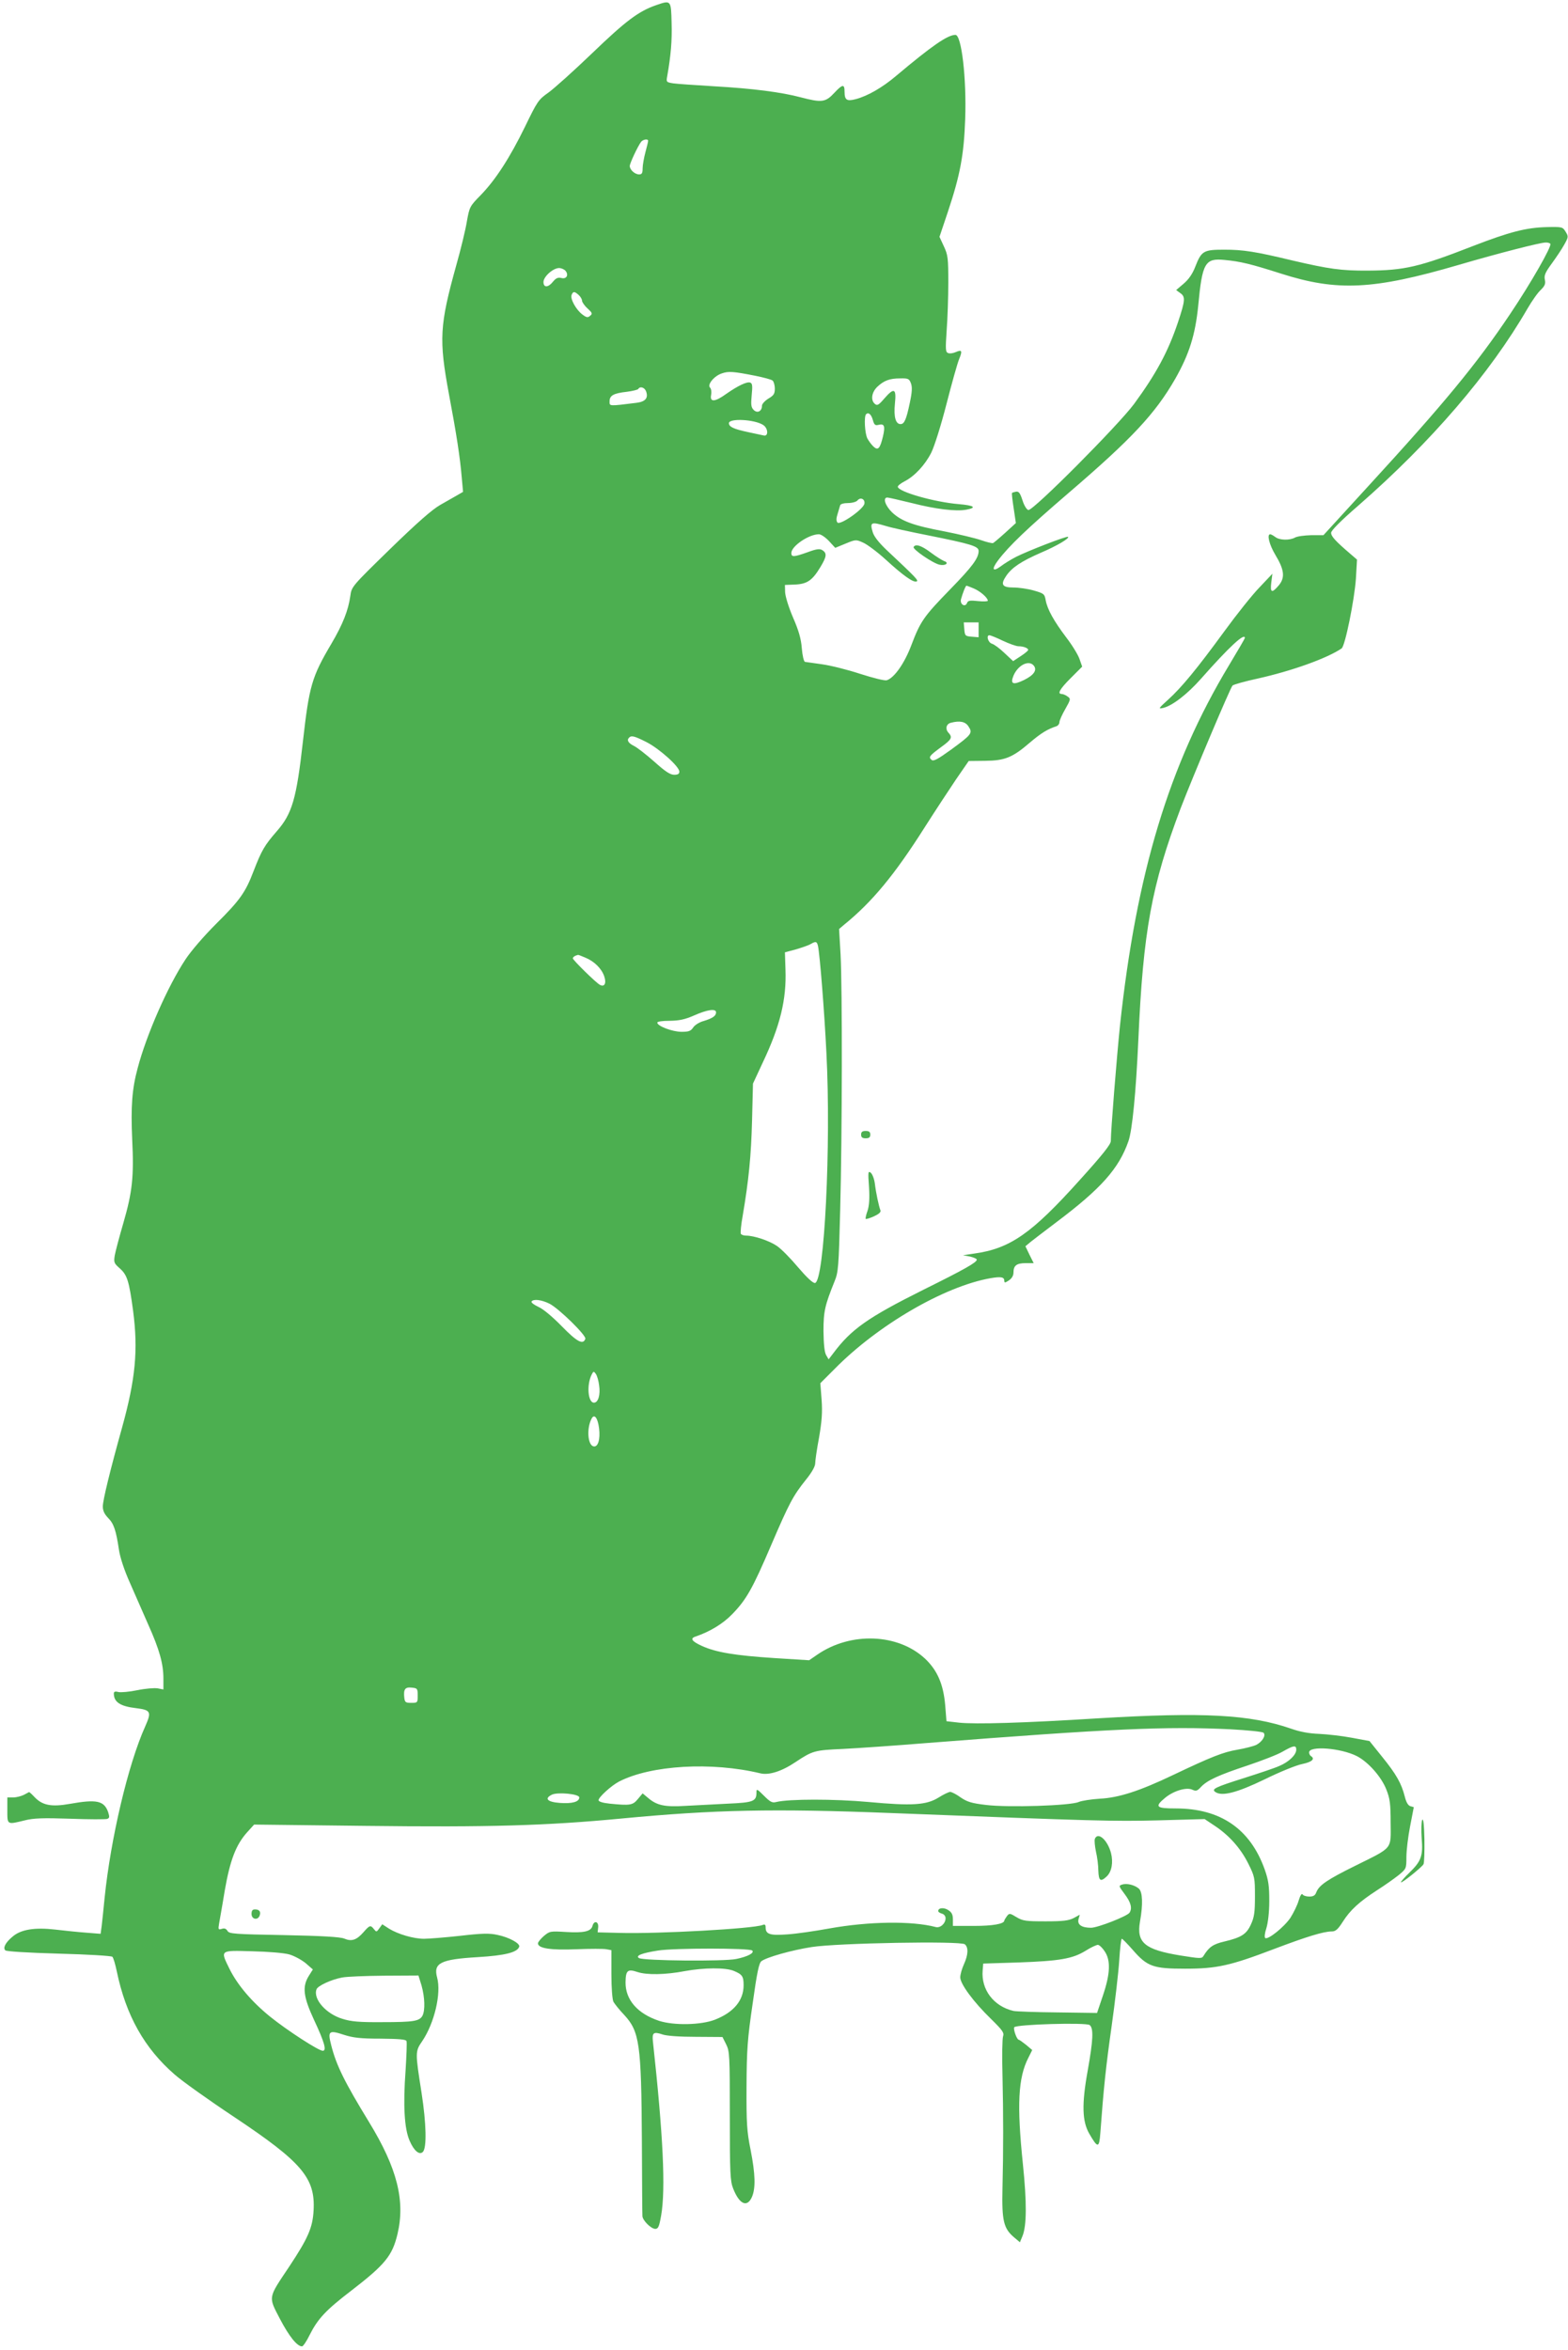 <?xml version="1.0" standalone="no"?>
<!DOCTYPE svg PUBLIC "-//W3C//DTD SVG 20010904//EN"
 "http://www.w3.org/TR/2001/REC-SVG-20010904/DTD/svg10.dtd">
<svg version="1.0" xmlns="http://www.w3.org/2000/svg"
 width="854pt" height="1280pt" viewBox="0 0 854 1280"
 preserveAspectRatio="xMidYMid meet">
<g transform="translate(0,1280) scale(0.1,-0.1)"
fill="#4caf50" stroke="none">
<path d="M3574 12772 c-96 -33 -166 -86 -349 -262 -100 -96 -208 -193 -239
-215 -54 -38 -60 -48 -126 -184 -83 -170 -161 -291 -243 -375 -58 -59 -60 -63
-74 -141 -7 -44 -33 -152 -58 -240 -91 -327 -95 -404 -40 -701 41 -217 61
-347 70 -456 l7 -77 -31 -18 c-17 -10 -59 -34 -93 -53 -44 -25 -125 -96 -273
-240 -209 -204 -210 -205 -217 -256 -11 -78 -40 -153 -103 -260 -107 -181
-121 -230 -155 -531 -35 -314 -59 -395 -142 -490 -67 -77 -83 -104 -127 -218
-44 -116 -75 -159 -204 -287 -66 -66 -137 -148 -167 -194 -96 -145 -212 -409
-260 -591 -31 -114 -38 -210 -30 -389 10 -202 1 -286 -48 -455 -22 -75 -43
-155 -47 -177 -6 -38 -4 -43 28 -71 40 -36 50 -68 72 -231 28 -214 13 -371
-60 -635 -64 -229 -105 -396 -105 -430 0 -24 9 -42 29 -63 31 -31 43 -67 59
-174 6 -41 29 -111 60 -180 27 -62 72 -165 100 -228 61 -136 82 -213 82 -293
l0 -59 -31 6 c-18 3 -67 -1 -111 -10 -43 -9 -90 -13 -103 -10 -18 5 -25 2 -25
-8 0 -47 35 -70 122 -80 80 -10 84 -20 49 -99 -93 -206 -188 -611 -221 -932
-6 -60 -13 -130 -16 -154 l-6 -44 -76 6 c-42 3 -119 11 -170 17 -112 13 -187
1 -232 -37 -40 -33 -55 -62 -41 -76 6 -6 119 -13 292 -18 157 -4 286 -12 291
-17 6 -6 16 -41 24 -79 50 -241 151 -420 316 -563 41 -36 187 -140 324 -231
369 -246 442 -332 432 -509 -5 -94 -31 -152 -133 -306 -117 -175 -114 -161
-50 -285 50 -95 93 -149 120 -149 6 0 25 28 42 63 44 87 87 134 227 241 184
142 223 190 251 308 43 181 -2 359 -154 608 -135 221 -179 310 -207 420 -20
78 -13 84 69 57 50 -16 89 -21 199 -21 100 -1 139 -4 142 -13 3 -7 0 -79 -5
-160 -14 -189 -7 -317 22 -383 23 -54 53 -80 72 -61 22 22 19 154 -7 322 -35
223 -35 225 4 282 66 98 104 259 81 345 -22 80 18 100 221 112 150 9 216 26
226 57 5 18 -55 51 -118 64 -44 10 -84 9 -205 -5 -82 -9 -171 -16 -196 -16
-57 0 -141 25 -190 55 l-37 24 -16 -22 c-15 -21 -16 -21 -29 -5 -19 24 -23 23
-58 -17 -37 -42 -64 -51 -104 -34 -21 9 -122 15 -328 19 -273 5 -299 7 -308
23 -7 12 -17 16 -31 11 -19 -6 -20 -3 -15 27 3 19 18 100 31 181 29 166 61
250 122 318 l38 42 606 -7 c679 -8 986 1 1395 40 505 48 827 55 1465 30 1130
-44 1210 -46 1458 -40 l253 7 54 -36 c80 -53 141 -122 183 -205 36 -72 37 -79
37 -180 0 -88 -4 -114 -22 -153 -24 -53 -52 -71 -145 -93 -60 -14 -83 -29
-113 -78 -9 -16 -19 -15 -126 2 -195 32 -240 70 -220 185 17 95 14 160 -6 179
-23 20 -66 31 -92 22 -19 -6 -18 -8 14 -51 34 -45 43 -77 27 -102 -13 -19
-173 -82 -210 -82 -51 0 -75 17 -68 46 l7 25 -33 -18 c-27 -14 -57 -18 -153
-18 -107 0 -124 2 -159 23 -36 22 -39 22 -52 5 -7 -10 -14 -21 -14 -24 -1 -18
-63 -29 -165 -29 l-115 0 0 35 c0 26 -6 39 -25 51 -24 16 -55 13 -55 -5 0 -5
9 -11 20 -14 12 -3 20 -14 20 -25 0 -29 -29 -55 -54 -48 -129 34 -363 31 -580
-8 -77 -14 -179 -29 -227 -32 -95 -7 -119 0 -119 38 0 15 -4 18 -17 13 -50
-20 -569 -49 -778 -43 l-120 3 3 28 c3 32 -23 38 -31 7 -8 -30 -47 -39 -144
-33 -85 5 -89 5 -121 -22 -17 -15 -32 -33 -32 -40 0 -27 69 -38 210 -32 75 3
148 3 163 0 l27 -5 0 -130 c0 -77 5 -138 11 -151 7 -12 33 -45 59 -72 83 -90
93 -157 96 -680 1 -220 2 -407 3 -416 2 -24 47 -69 70 -69 16 0 21 11 32 73
25 144 11 436 -45 949 -5 47 4 53 52 37 22 -8 94 -13 182 -13 l145 -1 20 -40
c19 -38 20 -60 20 -390 0 -311 2 -355 18 -395 34 -87 77 -106 103 -45 20 48
18 123 -8 256 -20 99 -23 144 -22 344 1 201 5 258 33 450 24 173 35 223 48
233 30 22 165 60 274 77 140 22 811 34 834 15 20 -17 19 -56 -5 -109 -11 -24
-20 -56 -20 -71 0 -36 72 -134 168 -227 64 -63 72 -75 65 -95 -4 -13 -6 -106
-3 -208 5 -221 5 -410 0 -620 -4 -175 6 -218 63 -266 l32 -27 14 34 c23 56 24
182 2 394 -33 320 -26 468 30 577 l21 42 -33 28 c-19 15 -37 28 -40 28 -11 0
-31 58 -25 68 10 16 393 27 411 12 22 -18 19 -81 -11 -249 -33 -183 -30 -276
9 -343 46 -80 54 -79 60 4 18 245 30 359 61 578 19 135 38 298 42 363 4 64 10
117 14 117 4 0 31 -28 60 -61 79 -91 112 -102 285 -102 172 0 245 16 486 108
177 67 268 95 313 95 20 0 33 11 59 52 41 65 91 110 188 173 41 26 93 63 117
82 41 34 42 35 42 98 0 36 9 111 20 167 11 57 20 104 20 104 0 1 -8 4 -18 6
-13 4 -23 21 -31 53 -18 71 -46 121 -123 216 l-69 86 -97 18 c-53 10 -133 19
-177 21 -54 2 -104 11 -152 28 -225 78 -478 91 -1049 57 -412 -26 -671 -33
-759 -24 l-70 8 -7 88 c-10 114 -43 190 -110 253 -147 137 -404 147 -586 22
l-45 -31 -191 12 c-213 14 -316 31 -393 66 -55 25 -66 41 -35 51 79 27 150 70
200 122 77 79 111 139 213 378 98 228 118 266 189 355 31 38 50 72 50 88 0 14
9 78 21 141 15 88 19 136 14 205 l-7 91 77 77 c236 240 599 451 850 495 58 10
75 6 75 -14 0 -12 4 -12 25 2 16 11 25 26 25 43 0 38 17 51 67 51 l43 0 -23
46 -22 46 30 25 c17 13 80 62 140 107 242 182 339 291 391 440 21 59 41 265
54 551 26 591 72 844 231 1264 67 174 270 655 282 667 7 6 68 23 137 38 188
42 377 110 457 164 19 12 70 265 78 380 l6 104 -36 31 c-83 71 -105 96 -105
115 0 12 51 64 148 148 396 346 717 719 922 1074 24 41 56 87 72 101 22 22 27
33 22 56 -5 23 3 40 38 88 24 33 55 79 68 103 23 41 23 44 7 70 -16 26 -18 27
-104 25 -111 -3 -201 -26 -400 -103 -292 -114 -374 -133 -573 -134 -144 -1
-213 9 -410 55 -203 49 -270 59 -371 59 -114 0 -125 -6 -159 -93 -15 -39 -36
-69 -63 -92 l-41 -35 22 -16 c29 -20 28 -39 -12 -159 -54 -161 -119 -281 -239
-445 -85 -115 -550 -583 -576 -578 -9 2 -23 24 -32 53 -13 40 -20 49 -35 47
-10 -2 -20 -5 -22 -7 -2 -2 2 -39 9 -83 l12 -81 -58 -53 c-32 -29 -62 -54 -66
-56 -5 -2 -35 5 -66 16 -32 11 -120 32 -196 47 -171 32 -237 56 -288 104 -38
37 -52 81 -26 81 7 0 67 -14 133 -30 129 -33 241 -47 298 -36 58 11 42 23 -41
30 -134 11 -333 68 -333 95 0 6 17 19 38 30 54 28 110 88 144 155 17 34 53
148 83 265 29 113 60 224 69 245 19 46 15 53 -19 38 -14 -6 -32 -9 -41 -5 -14
5 -15 19 -8 122 5 64 9 182 9 262 0 133 -2 150 -24 197 l-24 52 46 137 c67
201 87 309 94 504 8 222 -20 459 -53 459 -43 0 -129 -60 -324 -224 -73 -62
-154 -109 -219 -126 -49 -13 -61 -5 -61 41 0 42 -11 41 -55 -6 -49 -53 -69
-55 -184 -25 -106 28 -260 48 -471 60 -102 6 -202 13 -223 16 -37 6 -39 7 -33
38 20 114 27 195 24 291 -3 125 -3 125 -84 97z m-44 -739 c0 -5 -7 -33 -15
-63 -8 -30 -15 -70 -15 -87 0 -26 -4 -33 -19 -33 -23 0 -51 25 -51 46 0 15 45
110 62 132 11 13 38 17 38 5z m4914 -561 c8 -14 -106 -214 -219 -382 -182
-272 -361 -489 -771 -936 l-246 -269 -67 0 c-36 -1 -76 -6 -88 -13 -29 -16
-84 -15 -107 3 -11 8 -23 15 -28 15 -19 0 -5 -57 28 -112 49 -81 54 -124 19
-166 -38 -45 -48 -41 -41 16 l6 47 -70 -74 c-39 -40 -125 -148 -192 -240 -149
-204 -232 -305 -306 -372 -53 -48 -55 -51 -27 -45 50 12 131 74 207 160 151
171 238 252 238 221 0 -3 -39 -70 -86 -148 -327 -543 -505 -1133 -594 -1962
-18 -176 -50 -572 -50 -630 0 -18 -45 -75 -169 -212 -263 -293 -380 -374 -576
-401 l-60 -9 38 -7 c20 -5 37 -12 37 -17 0 -15 -67 -53 -291 -164 -302 -151
-392 -214 -490 -345 l-26 -34 -14 24 c-9 17 -13 61 -14 130 0 108 8 141 60
270 21 51 23 77 31 390 11 413 12 1207 2 1393 l-8 137 27 23 c153 124 276 273
440 532 56 88 133 205 170 260 l69 100 90 1 c107 1 149 18 244 100 60 51 96
73 143 88 9 3 17 13 17 22 0 9 14 41 32 72 30 53 30 56 13 68 -11 8 -25 14
-32 14 -26 0 -12 26 49 87 l62 62 -14 40 c-7 22 -39 75 -72 118 -68 90 -104
154 -113 205 -6 33 -10 36 -66 52 -32 9 -81 16 -109 16 -62 0 -72 16 -40 63
31 46 83 80 188 126 89 38 158 79 149 87 -6 6 -220 -77 -283 -109 -27 -14 -65
-37 -84 -52 -44 -32 -51 -16 -14 33 59 78 157 172 384 367 345 296 472 432
581 622 76 134 109 239 125 398 22 234 37 260 144 249 86 -8 143 -22 306 -74
306 -98 503 -89 968 47 222 65 442 121 473 122 12 1 24 -3 27 -7z m-5364 -147
c19 -23 5 -47 -23 -39 -19 4 -29 -1 -45 -20 -26 -33 -52 -34 -52 -2 0 29 52
76 85 76 12 0 28 -7 35 -15z m72 -132 c10 -9 18 -23 18 -31 0 -7 13 -27 30
-42 26 -24 28 -29 14 -40 -12 -11 -20 -10 -42 7 -34 25 -67 85 -59 106 8 21
16 21 39 0z m963 -440 c44 -9 86 -20 93 -26 6 -5 12 -25 12 -44 0 -28 -6 -37
-35 -54 -19 -12 -35 -29 -35 -39 0 -30 -25 -43 -45 -23 -14 14 -16 28 -11 80
5 50 4 65 -8 69 -17 7 -67 -17 -130 -61 -62 -45 -91 -47 -83 -6 3 15 1 33 -6
40 -16 16 22 63 64 77 37 13 62 11 184 -13z m846 -40 c8 -21 7 -47 -6 -108
-19 -91 -30 -115 -50 -115 -27 0 -38 39 -31 111 9 84 -4 90 -58 28 -30 -35
-38 -40 -51 -29 -24 20 -18 63 13 93 36 34 67 46 125 46 43 1 49 -2 58 -26z
m-1442 -45 c13 -36 -4 -56 -52 -62 -153 -19 -147 -19 -147 8 0 32 22 44 94 52
31 4 59 11 62 15 10 17 35 9 43 -13z m1235 -156 c7 -26 13 -31 31 -26 32 8 37
-7 24 -63 -16 -67 -27 -78 -51 -56 -11 10 -26 30 -34 45 -14 28 -19 119 -7
132 13 12 28 0 37 -32z m-597 -27 c27 -18 29 -63 3 -57 -8 2 -46 10 -84 18
-80 17 -106 29 -106 49 0 28 140 21 187 -10z m551 -428 c-4 -30 -133 -120
-147 -103 -7 9 -7 23 1 47 6 19 12 40 14 47 2 7 20 12 42 12 22 0 45 6 52 14
16 20 42 8 38 -17z m117 -122 c28 -9 129 -31 225 -50 239 -48 280 -60 280 -86
0 -39 -34 -85 -155 -209 -144 -148 -162 -174 -211 -303 -37 -99 -93 -179 -134
-192 -11 -4 -74 12 -146 35 -70 23 -163 46 -208 52 -44 6 -86 12 -92 13 -6 2
-14 35 -17 74 -4 52 -17 97 -48 168 -24 56 -42 115 -43 138 l-1 39 54 2 c67 3
95 22 139 95 35 58 37 76 10 93 -14 8 -32 6 -80 -12 -76 -27 -88 -27 -88 -4 0
37 95 102 150 102 12 0 36 -17 55 -37 l34 -37 56 23 c56 23 57 23 97 5 22 -10
77 -51 122 -92 95 -87 150 -126 168 -119 13 4 -2 20 -164 172 -42 40 -68 73
-75 97 -16 54 -9 57 72 33z m478 -340 c36 -15 77 -51 77 -67 0 -4 -24 -5 -53
-2 -44 5 -55 3 -60 -10 -10 -26 -40 -8 -33 20 9 33 25 74 30 74 2 0 20 -7 39
-15z m27 -226 l0 -40 -37 3 c-36 3 -38 5 -41 41 l-3 37 40 0 41 0 0 -41z m132
-59 c34 -16 73 -30 85 -30 27 0 53 -10 53 -20 0 -4 -18 -19 -41 -34 l-41 -27
-47 44 c-26 25 -57 48 -69 51 -21 7 -32 46 -13 46 5 0 38 -13 73 -30z m168
-135 c20 -24 2 -52 -53 -79 -60 -29 -76 -22 -57 24 24 57 83 87 110 55z m-355
-332 c24 -36 17 -44 -95 -126 -72 -52 -96 -65 -106 -56 -18 15 -13 22 52 70
58 42 63 53 39 79 -18 20 -11 47 13 53 49 13 80 7 97 -20z m-1754 -85 c69 -35
179 -133 179 -161 0 -12 -8 -17 -28 -17 -22 0 -49 18 -108 71 -43 38 -94 78
-111 86 -32 16 -41 32 -26 46 12 12 29 8 94 -25z m934 -1110 c10 -45 35 -357
46 -583 26 -502 -11 -1243 -62 -1253 -11 -2 -44 29 -92 85 -41 49 -93 102
-116 117 -41 28 -124 56 -168 56 -12 0 -25 4 -28 10 -3 5 1 49 10 98 33 194
46 326 51 519 l5 201 53 114 c95 200 130 343 124 507 l-3 94 60 16 c33 10 69
22 80 29 28 16 34 15 40 -10z m-1267 -64 c49 -20 89 -60 103 -102 13 -38 1
-60 -24 -46 -23 13 -147 135 -147 144 0 7 11 15 28 19 1 1 19 -6 40 -15z m712
-298 c0 -19 -18 -32 -67 -47 -24 -6 -50 -23 -58 -36 -13 -19 -24 -23 -63 -23
-49 0 -132 31 -132 50 0 6 27 10 68 10 52 1 82 7 132 29 72 32 120 39 120 17z
m-907 -1587 c51 -26 201 -173 195 -191 -12 -35 -46 -16 -128 68 -51 52 -102
95 -128 106 -23 11 -40 23 -37 29 10 15 54 10 98 -12z m270 -444 c8 -52 -5
-95 -28 -95 -33 0 -41 98 -12 154 9 18 11 18 22 3 7 -10 15 -37 18 -62z m0
-236 c7 -59 -6 -102 -30 -97 -32 6 -39 98 -11 151 15 29 34 4 41 -54z m-988
-1454 c0 -39 -1 -40 -35 -40 -31 0 -35 3 -38 28 -5 46 4 59 40 55 31 -3 33 -5
33 -43z m4428 -184 c93 -5 173 -13 179 -19 14 -14 -7 -49 -40 -66 -15 -7 -61
-19 -102 -26 -77 -13 -141 -38 -351 -138 -182 -87 -296 -124 -399 -129 -47 -3
-99 -11 -115 -18 -45 -20 -384 -31 -505 -16 -78 9 -103 17 -138 41 -23 17 -49
30 -57 30 -7 0 -35 -13 -62 -30 -67 -42 -144 -47 -382 -25 -186 17 -433 17
-503 0 -22 -6 -33 0 -67 34 -38 38 -41 39 -41 18 0 -48 -16 -55 -155 -61 -71
-4 -176 -9 -231 -12 -113 -7 -156 2 -204 43 l-30 25 -26 -31 c-28 -34 -42 -36
-153 -25 -38 4 -61 11 -61 19 0 16 69 79 111 101 174 90 505 109 771 45 46
-11 116 11 190 61 95 63 104 65 258 72 80 4 285 18 455 32 1012 79 1309 92
1658 75z m357 -111 c0 -28 -40 -67 -93 -89 -24 -11 -111 -40 -193 -66 -158
-50 -178 -60 -154 -76 36 -24 116 -4 267 69 81 40 174 78 206 84 53 11 71 28
47 43 -5 3 -10 12 -10 20 0 38 173 24 260 -20 62 -32 134 -113 161 -183 19
-48 23 -77 23 -180 1 -148 15 -131 -192 -234 -152 -75 -198 -106 -213 -145 -6
-17 -16 -23 -38 -23 -16 0 -33 5 -37 12 -4 7 -13 -7 -21 -34 -7 -25 -28 -67
-45 -94 -34 -50 -121 -120 -137 -110 -5 4 -3 26 6 53 9 29 16 87 16 148 0 83
-4 113 -25 173 -79 221 -241 332 -485 332 -107 0 -116 9 -57 58 46 38 116 59
148 44 20 -9 27 -7 47 15 34 36 94 64 254 117 77 26 163 59 190 75 61 35 75
37 75 11z m-3905 -260 c0 -24 -38 -35 -106 -30 -68 5 -86 24 -43 45 31 15 149
4 149 -15z m2862 -839 c33 -49 30 -122 -10 -240 l-32 -95 -215 3 c-118 1 -226
5 -240 8 -108 25 -177 116 -168 221 l3 37 190 6 c226 8 297 20 368 64 28 18
59 32 67 32 8 -1 25 -17 37 -36z m-1920 5 c13 -13 -24 -33 -87 -46 -66 -14
-506 -10 -530 5 -20 13 15 27 104 41 88 14 499 14 513 0z m-2522 -21 c28 -8
68 -30 90 -48 l39 -34 -22 -35 c-37 -59 -30 -114 28 -239 58 -124 70 -169 48
-169 -23 0 -194 111 -287 186 -100 81 -177 172 -220 258 -52 106 -56 103 122
98 88 -2 173 -9 202 -17z m2422 -90 c46 -19 53 -30 53 -78 0 -83 -54 -148
-157 -188 -76 -29 -222 -32 -303 -6 -118 39 -184 115 -183 210 1 65 11 74 65
56 51 -17 154 -15 258 5 104 19 222 20 267 1z m-1701 -80 c18 -65 20 -134 5
-164 -17 -30 -48 -35 -221 -35 -122 -1 -168 3 -215 18 -90 27 -161 109 -141
161 7 19 80 53 139 64 23 5 126 9 229 10 l187 1 17 -55z"/>
<path d="M4690 6620 c0 -15 7 -20 25 -20 18 0 25 5 25 20 0 15 -7 20 -25 20
-18 0 -25 -5 -25 -20z"/>
<path d="M4733 6335 c4 -63 1 -102 -8 -130 -8 -21 -12 -41 -10 -44 3 -2 23 4
45 14 28 13 39 23 35 33 -9 24 -24 94 -30 144 -3 25 -13 52 -22 60 -15 12 -16
5 -10 -77z"/>
<path d="M4976 9821 c-8 -12 106 -90 142 -97 33 -7 53 11 24 20 -10 4 -43 24
-72 46 -52 39 -83 49 -94 31z"/>
<path d="M130 3024 c-14 -7 -40 -14 -57 -14 l-33 0 0 -70 c0 -80 -3 -79 95
-55 47 12 99 14 246 9 103 -4 194 -4 203 -1 13 5 13 11 5 37 -22 62 -62 71
-208 45 -101 -18 -150 -8 -192 36 -15 16 -29 29 -31 28 -1 -1 -14 -7 -28 -15z"/>
<path d="M7746 2887 c-5 -11 -6 -55 -3 -99 8 -97 -2 -125 -67 -188 -25 -24
-46 -48 -46 -52 0 -10 112 80 123 98 4 7 6 69 5 136 -2 81 -6 117 -12 105z"/>
<path d="M5963 2784 c-3 -9 0 -40 6 -69 7 -29 13 -76 13 -104 2 -56 12 -63 46
-31 27 26 36 76 23 127 -19 72 -72 118 -88 77z"/>
<path d="M1370 2375 c0 -29 34 -36 44 -9 8 21 -1 34 -25 34 -14 0 -19 -7 -19
-25z"/>
</g>
</svg>
